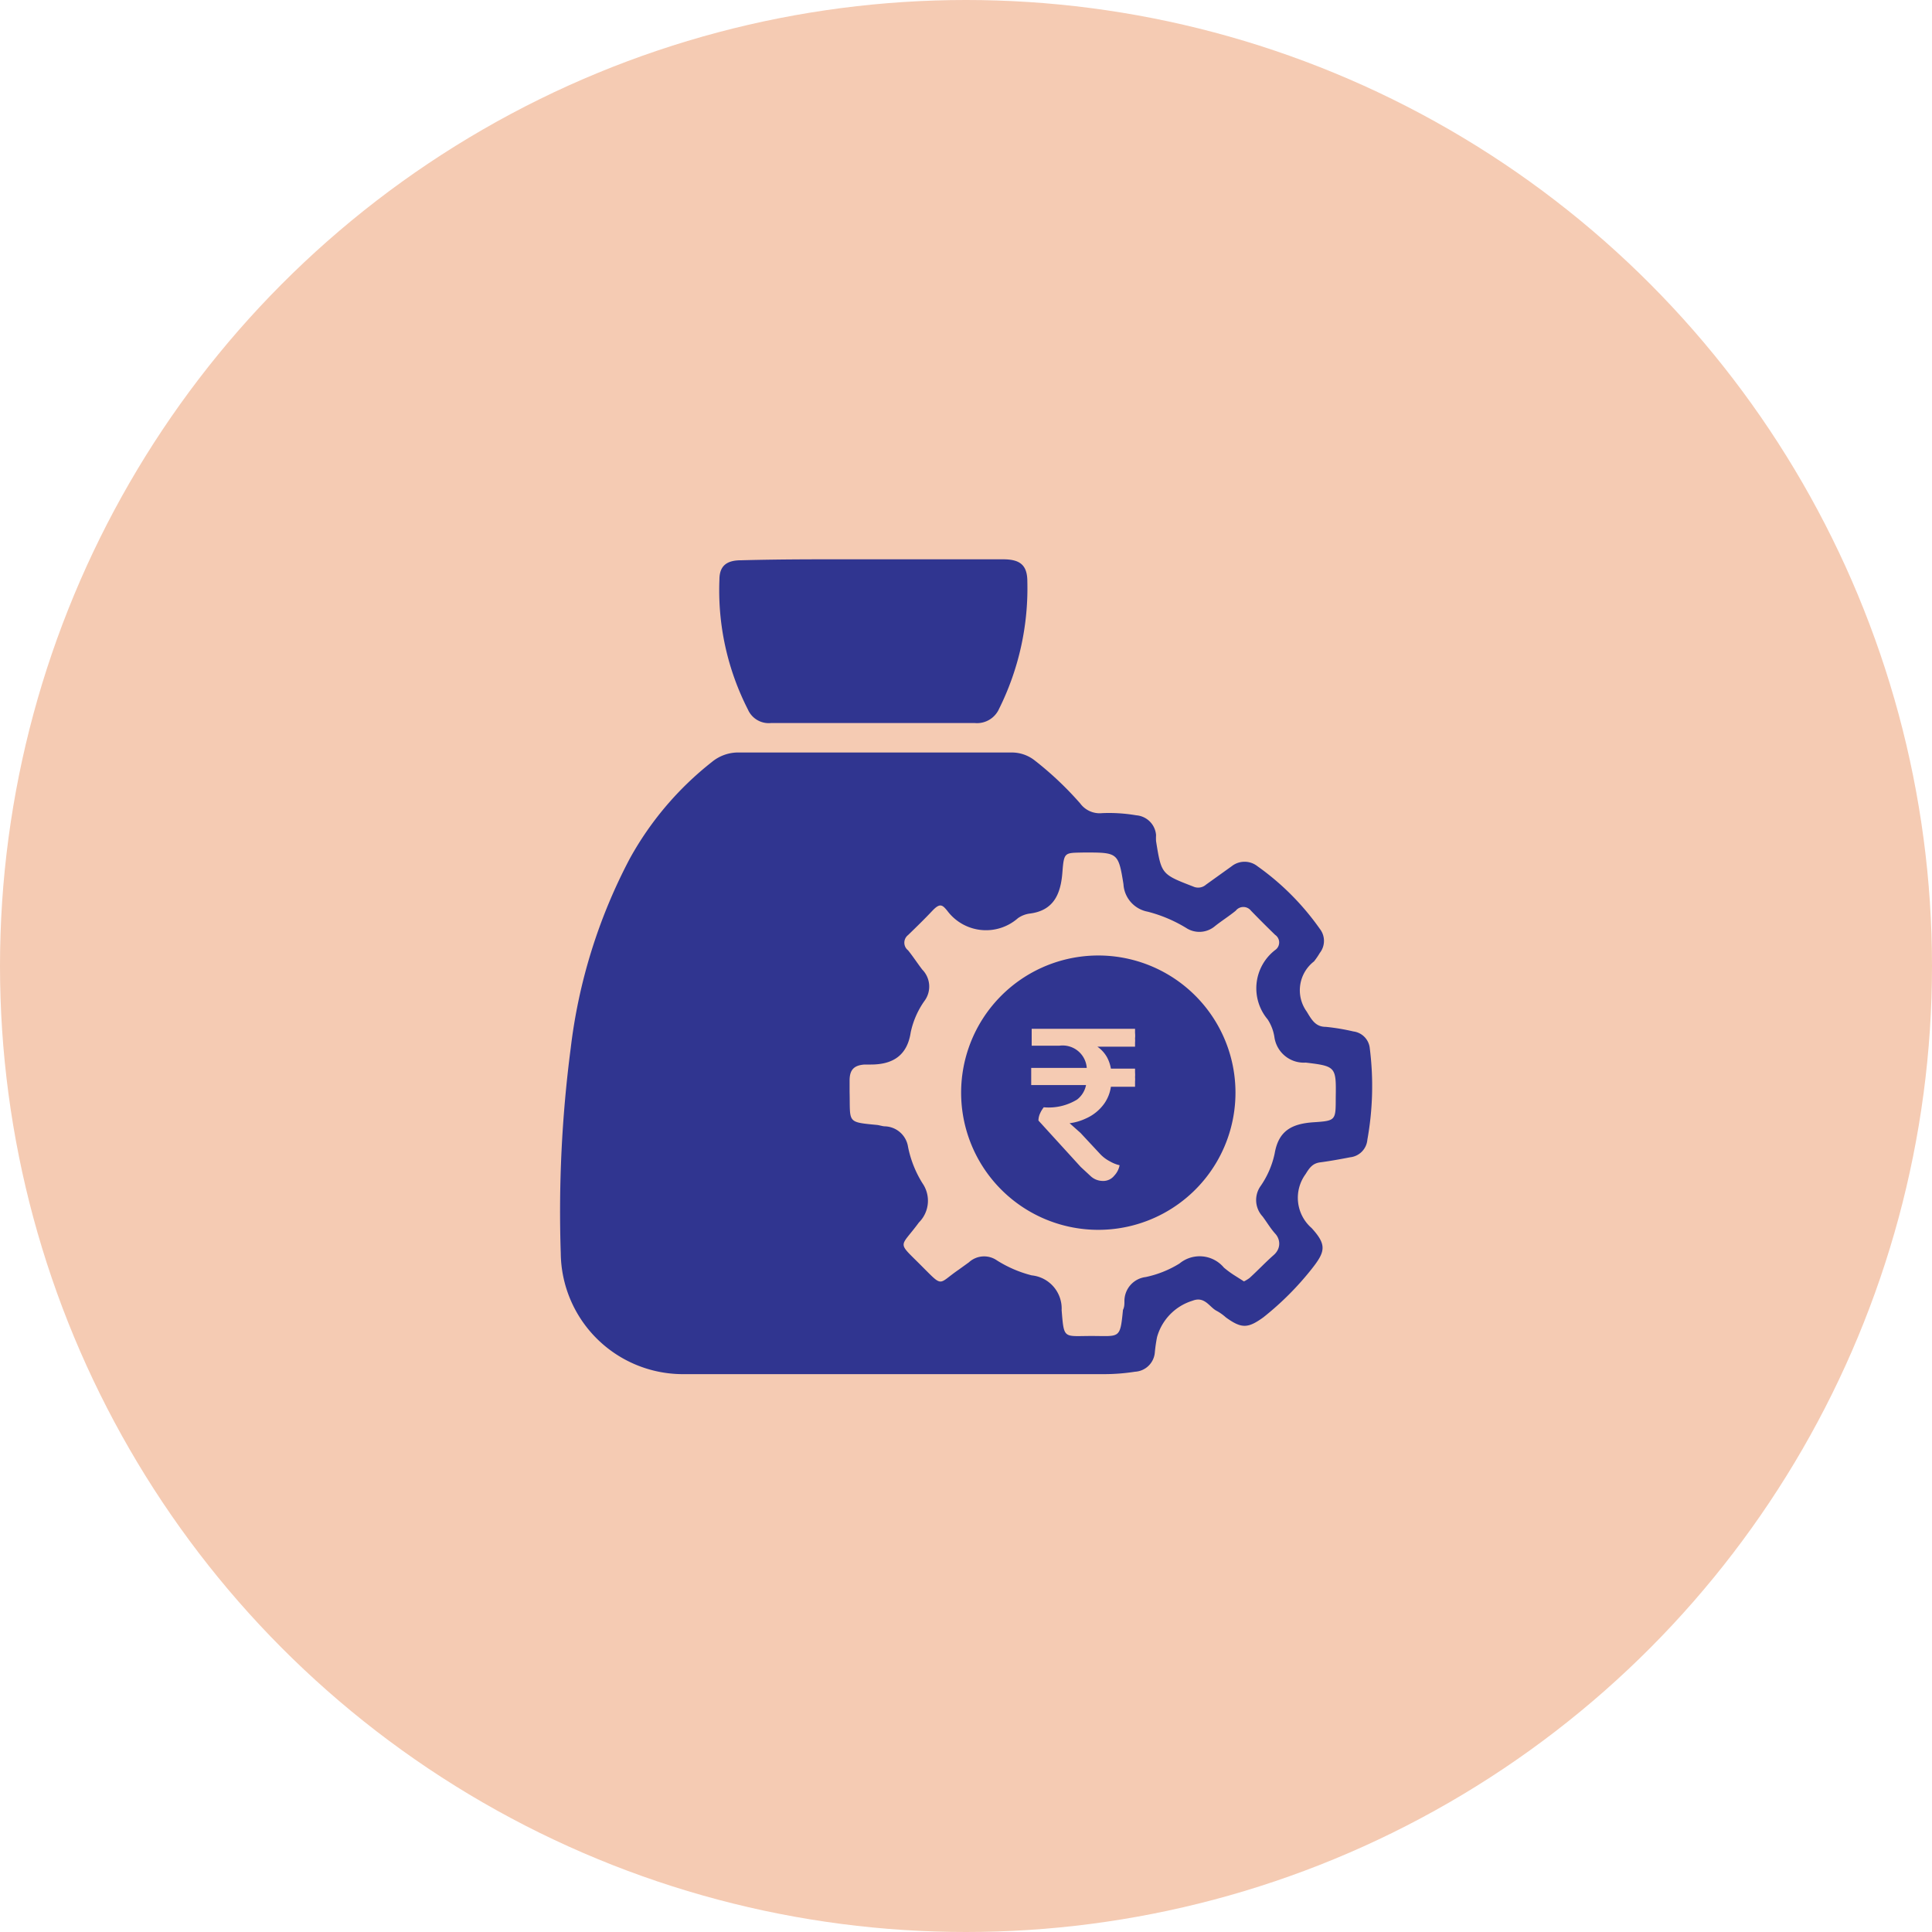 <svg id="Layer_1" data-name="Layer 1" xmlns="http://www.w3.org/2000/svg" viewBox="0 0 80 80"><defs><style>.cls-1{fill:#f5cbb3;}.cls-2{fill:#303590;}</style></defs><circle class="cls-1" cx="40" cy="40" r="40"/><path class="cls-2" d="M56.72,43.41a.78.78,0,0,0-.68-.7,8.75,8.75,0,0,0-1.14-.19c-.42,0-.58-.28-.79-.63a1.51,1.51,0,0,1,.3-2.08,3.07,3.07,0,0,0,.24-.35.81.81,0,0,0,0-1,10.76,10.76,0,0,0-2.58-2.59.86.86,0,0,0-1.07,0l-1.06.76a.49.49,0,0,1-.53.08c-1.32-.51-1.32-.51-1.54-1.88a2.21,2.21,0,0,1,0-.25.89.89,0,0,0-.82-.82,6.69,6.69,0,0,0-1.41-.09,1,1,0,0,1-.91-.4,13.64,13.64,0,0,0-1.87-1.77,1.53,1.53,0,0,0-1-.34c-1.87,0-3.74,0-5.61,0s-3.75,0-5.62,0a1.71,1.71,0,0,0-1.15.39,13.19,13.19,0,0,0-3.4,4,22.49,22.49,0,0,0-2.45,7.87,52.21,52.21,0,0,0-.41,8.48,5.06,5.06,0,0,0,5,5H45.69a8.26,8.26,0,0,0,1.31-.1.87.87,0,0,0,.82-.81,6.17,6.17,0,0,1,.09-.62,2.19,2.19,0,0,1,1.47-1.51c.51-.2.7.27,1,.42a2,2,0,0,1,.38.27c.65.47.91.46,1.55,0a12.24,12.24,0,0,0,2-2c.57-.72.64-1,0-1.7a1.66,1.66,0,0,1-.25-2.23c.16-.26.29-.45.61-.49s.83-.13,1.24-.21a.8.8,0,0,0,.71-.73A12.47,12.47,0,0,0,56.72,43.41Zm-1.41,2.06c0,.92,0,.94-.91,1s-1.46.35-1.62,1.3a3.72,3.72,0,0,1-.58,1.34,1,1,0,0,0,.08,1.26c.18.24.33.5.53.72s.25.6-.07.88-.65.63-1,.95a1.54,1.54,0,0,1-.23.14l-.41-.26a4.13,4.13,0,0,1-.42-.31,1.31,1.31,0,0,0-1.84-.17,4.37,4.37,0,0,1-1.4.56,1,1,0,0,0-.88,1c0,.12,0,.24-.06.36-.12,1.22-.13,1.08-1.3,1.08s-1.14.15-1.24-1.07a1.38,1.38,0,0,0-1.24-1.44,5,5,0,0,1-1.44-.62.93.93,0,0,0-1.16.08l-.43.31c-.86.59-.62.75-1.51-.14-1.06-1.07-.93-.73-.13-1.82A1.27,1.27,0,0,0,38.2,49a4.51,4.51,0,0,1-.6-1.51,1,1,0,0,0-.94-.85c-.12,0-.24-.05-.36-.06-1.25-.12-1.09-.09-1.12-1.37,0-.16,0-.32,0-.47,0-.46.2-.63.62-.66l.26,0c.87,0,1.5-.34,1.65-1.33a3.52,3.52,0,0,1,.56-1.29,1,1,0,0,0-.08-1.31c-.2-.26-.38-.54-.59-.8a.4.4,0,0,1,0-.63c.34-.33.68-.66,1-1s.42-.26.63,0a2,2,0,0,0,2.92.3,1.1,1.1,0,0,1,.48-.19c1-.12,1.29-.81,1.36-1.69s.08-.82.91-.84c1.38,0,1.41,0,1.62,1.31a1.23,1.23,0,0,0,1,1.14,5.84,5.84,0,0,1,1.59.67,1,1,0,0,0,1.21-.08c.28-.22.58-.41.85-.63a.4.4,0,0,1,.63,0c.33.34.66.67,1,1a.38.38,0,0,1,0,.63,2,2,0,0,0-.31,2.87,1.85,1.85,0,0,1,.28.73A1.23,1.23,0,0,0,54.07,44C55.33,44.15,55.33,44.18,55.31,45.47Z"/><path class="cls-2" d="M36.18,23.16h5.36c.7,0,1,.24,1,.92a11.19,11.19,0,0,1-1.17,5.27,1,1,0,0,1-1,.59c-2.82,0-5.63,0-8.45,0a.94.94,0,0,1-.95-.56A10.84,10.84,0,0,1,29.79,24c0-.56.29-.8.89-.8C32.51,23.15,34.35,23.16,36.18,23.16Z"/><path class="cls-2" d="M45.24,39.57a5.68,5.68,0,0,0,0,11.35,5.68,5.68,0,1,0,0-11.35Zm.6,4.21a1.54,1.54,0,0,1,.16.47h1l0,.16a1.15,1.15,0,0,1,0,.19,1.09,1.09,0,0,1,0,.18L47,45l-1,0a1.61,1.61,0,0,1-.27.69,1.85,1.85,0,0,1-.78.63,2.17,2.17,0,0,1-.66.19l0,0,.45.4.81.87a1.48,1.48,0,0,0,.41.31,1.45,1.45,0,0,0,.4.16.85.85,0,0,1-.22.43.58.58,0,0,1-.48.22.74.74,0,0,1-.5-.2l-.41-.38L43,46.4a.71.71,0,0,1,.06-.28,1.2,1.2,0,0,1,.16-.27,2.25,2.25,0,0,0,1.38-.32,1,1,0,0,0,.37-.6l-2.27,0,0-.17c0-.06,0-.12,0-.19s0-.12,0-.18l0-.17H45a1,1,0,0,0-1.13-.92H42.72l0-.16c0-.06,0-.12,0-.18s0-.13,0-.19l0-.17H47l0,.17A1.09,1.09,0,0,1,47,43a1,1,0,0,1,0,.17c0,.07,0,.12,0,.17H45.44A1.33,1.33,0,0,1,45.84,43.78Z"/></svg>